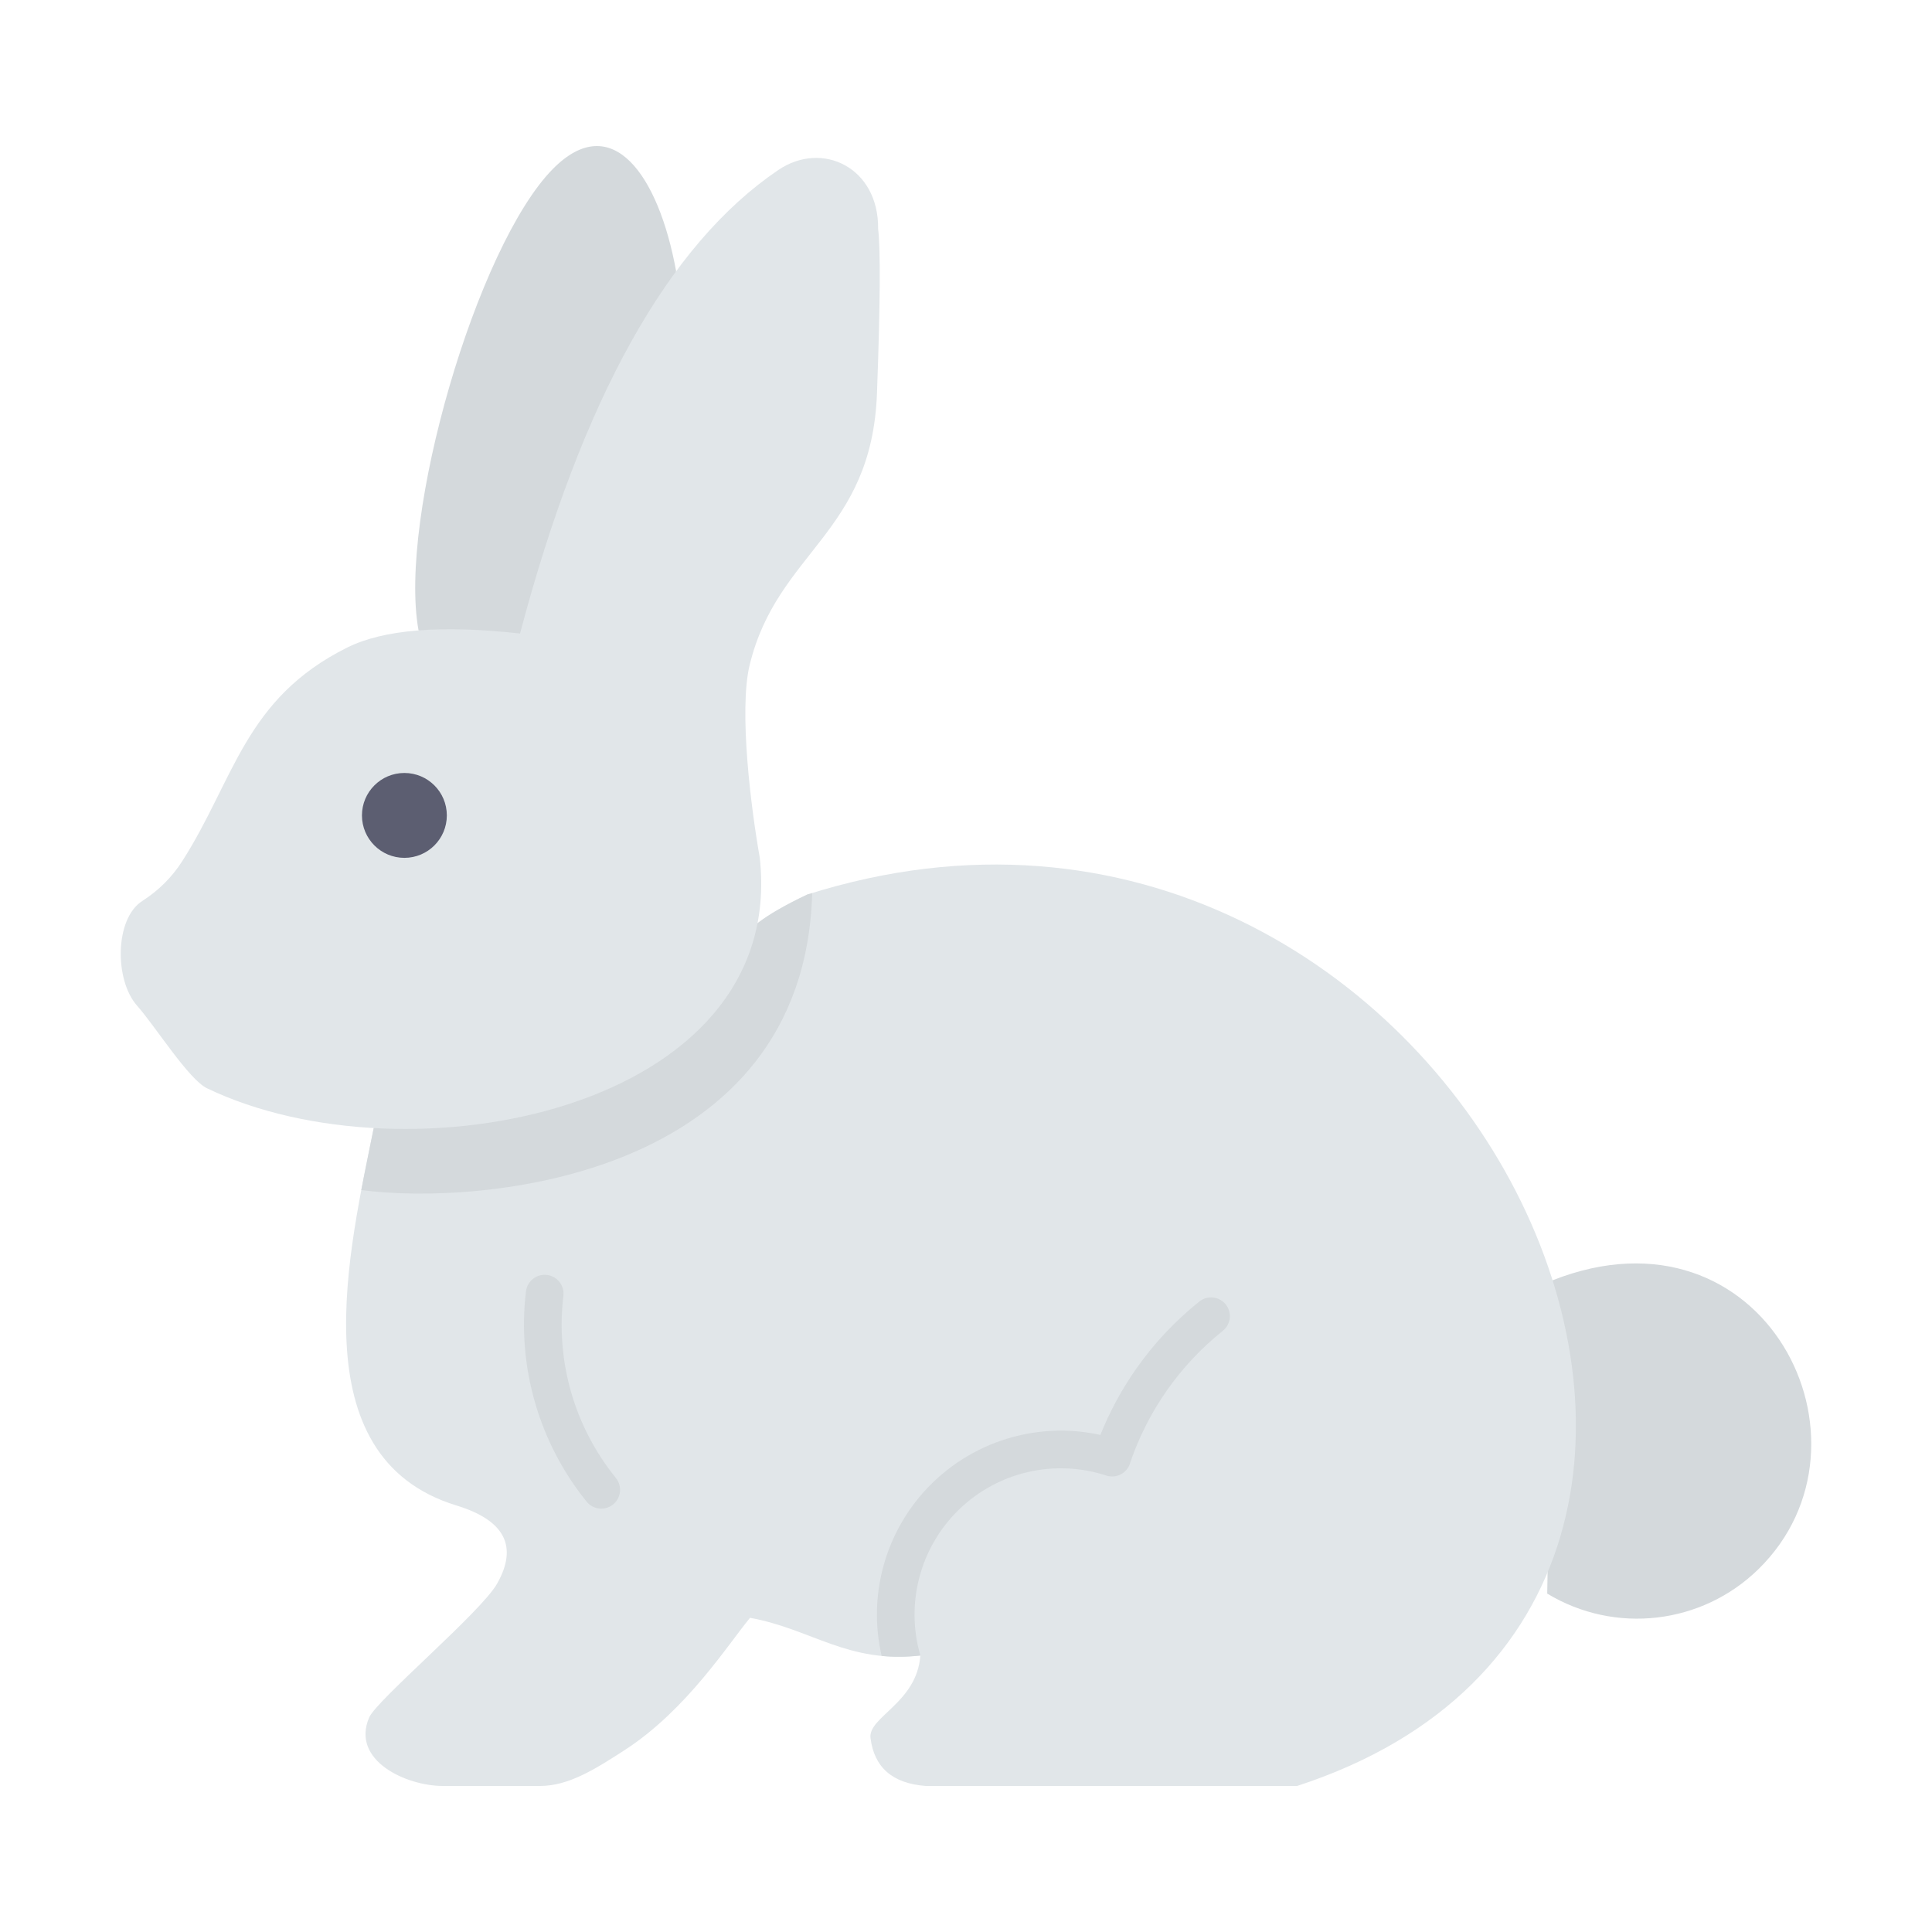 <svg clip-rule="evenodd" fill-rule="evenodd" height="173.397mm" image-rendering="optimizeQuality" shape-rendering="geometricPrecision" text-rendering="geometricPrecision" viewBox="0 0 173.397 173.397" width="173.397mm" xmlns="http://www.w3.org/2000/svg"><g id="Layer_x0020_1"><g id="_317131040"><path id="_317132192" d="m139.346 114.904-.483 28.121c6.084 3.682 13.889 2.776 18.967-2.202 11.602-11.374.493-33.388-18.484-25.918z" fill="#d4d9dc"/><path id="_317131784" d="m37.565 56.578 10.8 1.975 12.318-34.209c-1.583-8.688-5.771-14.531-11.055-9.19-6.819 6.893-13.922 31.31-12.063 41.423z" fill="#d4d9dc"/><path id="_317131832" d="m67.99 82.856-34.448 18.385c-2.136 10.688-6.833 29.52 7.427 33.877 4.335 1.325 5.547 3.668 3.639 7.027-1.45 2.552-10.802 10.43-11.475 11.998-1.661 3.871 3.345 6.145 6.588 6.145h8.766c2.509 0 4.856-1.446 7.643-3.261 5.523-3.595 9.252-9.495 11.185-11.828 5.547 1.009 8.751 4.124 15.287 3.382-.315 4.274-4.71 5.506-4.473 7.41.329 2.641 1.978 4.073 4.945 4.297h33.349c52.882-17.23 14.124-98.394-43.971-80.002-1.939.916-3.427 1.773-4.464 2.57z" fill="#e1e6e9"/><path id="_317130968" d="m67.99 82.856-34.448 18.385c-.336 1.683-.736 3.568-1.115 5.566 10.786 1.44 39.772-1.101 40.466-26.649-.147.045-.291.081-.438.128-1.939.916-3.427 1.773-4.464 2.57z" fill="#d4d9dc"/><path id="_317131016" d="m79.127 148.62c1.061.104 2.205.106 3.476-.038-.68-2.336-.685-4.767-.083-7.039.601-2.267 1.809-4.375 3.559-6.069 1.746-1.691 3.889-2.829 6.174-3.357 2.287-.528 4.716-.444 7.03.311l-.001.003c.889.29 1.845-.196 2.135-1.085.012-.035.022-.071.031-.107.789-2.301 1.894-4.467 3.274-6.438 1.406-2.009 3.095-3.816 5.024-5.359.727-.581.845-1.641.265-2.368s-1.641-.845-2.368-.265c-2.187 1.75-4.099 3.794-5.685 6.06-1.286 1.837-2.361 3.822-3.198 5.916-2.421-.533-4.901-.507-7.26.038-2.875.664-5.574 2.099-7.775 4.23-2.197 2.128-3.716 4.777-4.471 7.63-.678 2.558-.74 5.28-.125 7.938z" fill="#d4d9dc"/><path id="_317130704" d="m68.191 76.981c-.757-4.239-1.911-13.202-.903-17.326 2.492-10.19 10.957-11.734 11.422-24.387.292-7.952.326-12.864.101-14.738.061-5.492-5.01-7.946-8.963-5.27-9.884 6.695-17.61 20.561-23.175 41.599-7.076-.786-12.246-.367-15.51 1.258-9.216 4.589-10.12 11.852-14.808 19.175-.923 1.44-2.12 2.632-3.591 3.576-2.473 1.586-2.497 7.096-.466 9.386 1.631 1.837 4.622 6.619 6.281 7.418 17.954 8.641 52.116 2.027 49.611-20.691z" fill="#e1e6e9"/><circle id="_317130944" cx="36.294" cy="73.183" fill="#5c5e71" r="3.809"/><path id="_317131424" d="m50.565 116.304c.11-.928-.554-1.769-1.482-1.879s-1.769.554-1.879 1.482c-.403 3.371-.112 6.763.816 9.979.928 3.216 2.491 6.244 4.633 8.891.588.723 1.651.833 2.375.245s.833-1.651.245-2.375c-1.858-2.296-3.212-4.914-4.012-7.687-.8-2.773-1.048-5.714-.697-8.656z" fill="#d4d9dc" fill-rule="nonzero"/><path id="_317131400" d="m88.114 96.67c7.458-1.218 14.105.563 19.94 5.343" fill="none"/></g></g></svg>